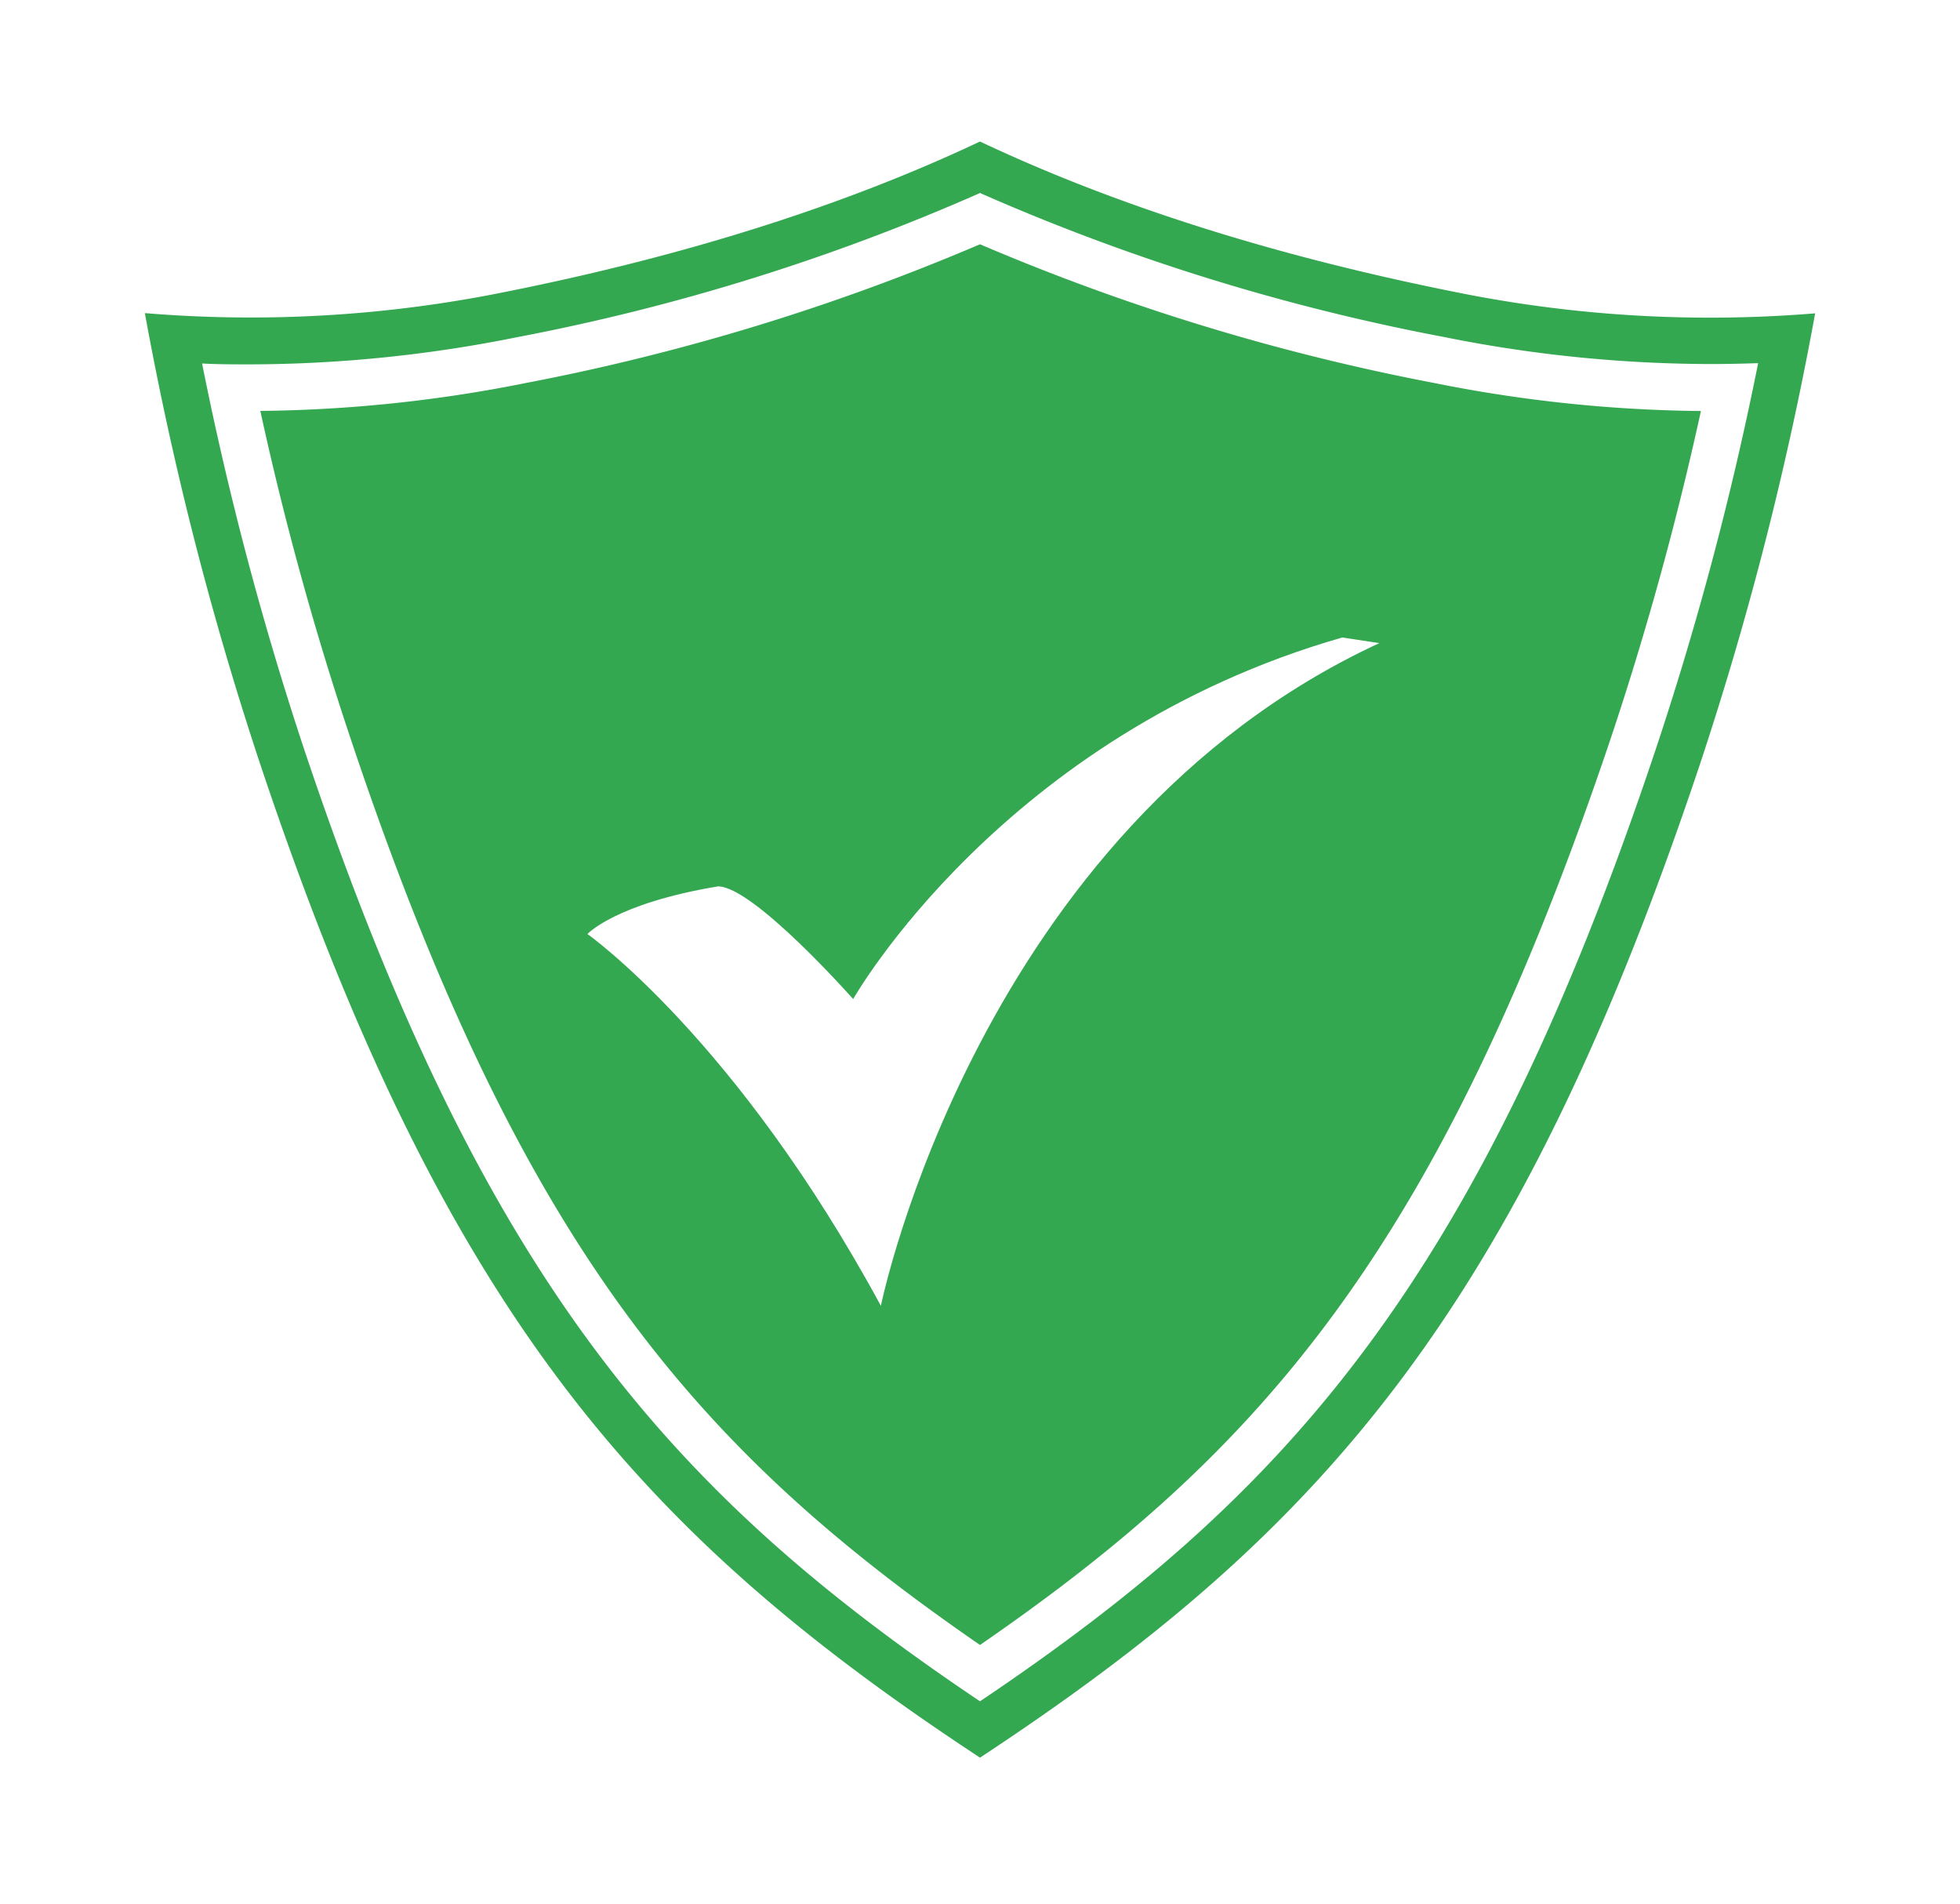 <svg xmlns="http://www.w3.org/2000/svg" xmlns:xlink="http://www.w3.org/1999/xlink" viewBox="0 0 174 169"><defs><style>.cls-1{fill:#34a751;filter:url(#filter);}.cls-2,.cls-3{fill:#fff;}.cls-3{filter:url(#filter-2);}</style><filter id="filter" x="0" y="0" width="174" height="169" filterUnits="userSpaceOnUse"><feOffset input="SourceAlpha"/><feGaussianBlur stdDeviation="4" result="blur"/><feFlood flood-color="#073a00"/><feComposite operator="in" in2="blur"/><feComposite in="SourceGraphic"/></filter><filter id="filter-2" x="43" y="47" width="89" height="78" filterUnits="userSpaceOnUse"><feOffset dx="-2" dy="6" input="SourceAlpha"/><feGaussianBlur stdDeviation="3" result="blur-2"/><feFlood/><feComposite operator="in" in2="blur-2"/><feComposite in="SourceGraphic"/></filter></defs><g id="Layer_2" data-name="Layer 2"><g id="Layer_1-2" data-name="Layer 1"><path class="cls-1" d="M12.86,27.79a294.49,294.49,0,0,0,10.23,40C39.5,116.92,57.1,136.31,87,156c29.9-19.7,47.5-39.09,63.92-88.19a294.29,294.29,0,0,0,10.22-40A113.63,113.63,0,0,1,129,25.88c-15.87-3.18-30-7.65-42-13.32C75,18.23,60.89,22.7,45,25.88A113.58,113.58,0,0,1,12.86,27.79Z"/><path class="cls-2" d="M87,21.68A196.22,196.22,0,0,0,127.36,34,125.53,125.53,0,0,0,151,36.48a281.94,281.94,0,0,1-7.89,28.71C127.8,110.83,112,128.77,87,146c-25-17.24-40.8-35.18-56-80.82a278.68,278.68,0,0,1-7.89-28.71A125.51,125.51,0,0,0,46.65,34,196.75,196.75,0,0,0,87,21.68m0-4.55A189.65,189.65,0,0,1,45.84,29.94a120.84,120.84,0,0,1-23.66,2.4c-1.41,0-2.83,0-4.24-.08A286.42,286.42,0,0,0,27,66.5C42.9,114,59.85,132.76,87,151c27.15-18.27,44.11-37,60-84.53a285,285,0,0,0,9.08-34.24c-1.41.05-2.82.08-4.23.08a120.68,120.68,0,0,1-23.66-2.4A189.48,189.48,0,0,1,87,17.13Z"/><path class="cls-3" d="M124.45,51.08C88.79,67.6,80.2,109.9,80.2,109.9c-12.85-23.73-26.05-33-26.05-33s2.47-2.71,11.59-4.23c3.15,0,12,10,12,10S91,59.22,121.16,50.58Z"/></g></g></svg>